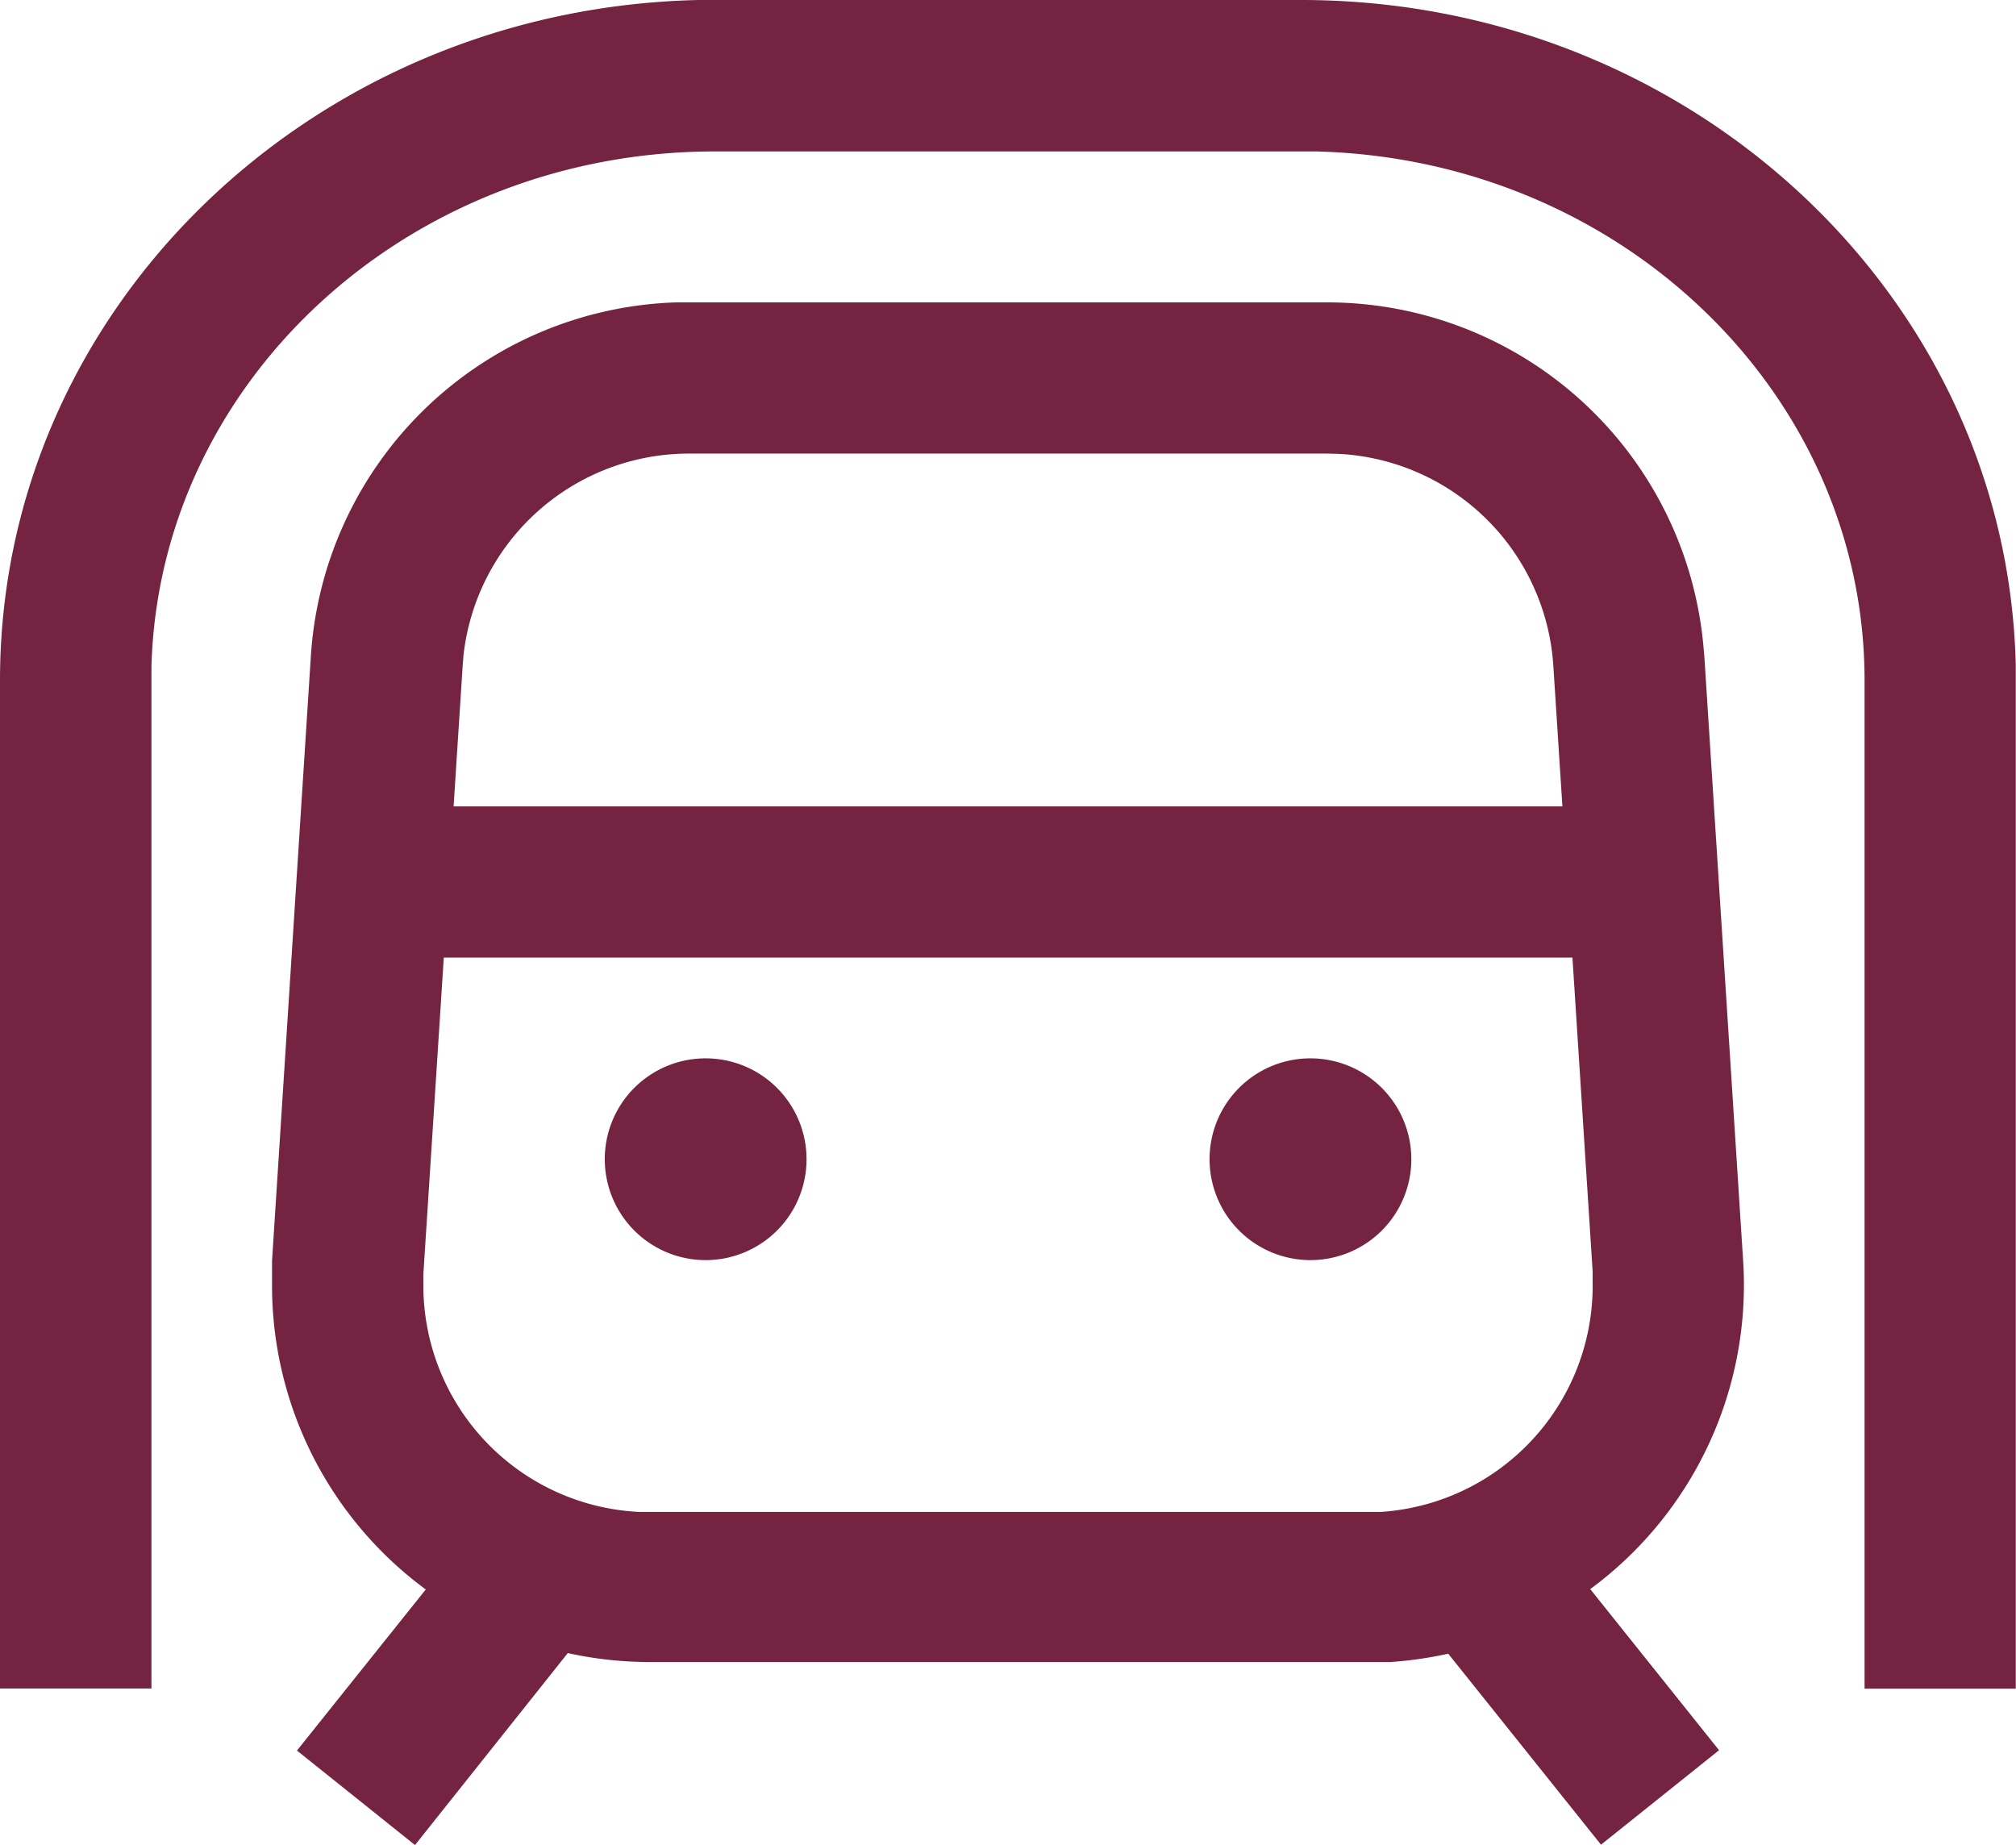 <svg xmlns="http://www.w3.org/2000/svg" xmlns:xlink="http://www.w3.org/1999/xlink" viewBox="0 0 166.67 152.53"><defs><style>.cls-1{fill:none;}.cls-2{clip-path:url(#clip-path);}.cls-3{fill:#742341;}</style><clipPath id="clip-path" transform="translate(0 0)"><rect class="cls-1" width="166.67" height="152.54"/></clipPath></defs><g id="图层_2" data-name="图层 2"><g id="图层_1-2" data-name="图层 1"><g class="cls-2"><g class="cls-2"><path class="cls-3" d="M109.71,25a31.24,31.24,0,0,1,31.1,28.22l.09,1,3.21,50a31.22,31.22,0,0,1-12.64,27.16l10.65,13.32-9.76,7.81-12.63-15.79a32.27,32.27,0,0,1-4.8.69l-1,0-1,0H53.74a31.7,31.7,0,0,1-6.8-.74L34.31,152.54l-9.76-7.81L35.2,131.41a31.2,31.2,0,0,1-12.71-25.16l0-1,0-1,3.21-50A31.25,31.25,0,0,1,55.93,25l1,0ZM107.56,0c32.12,0,58.38,24.42,59.09,55l0,1.28v83.33h-12.5V56.25c0-23.69-20.13-43.11-45.37-43.73l-1.24,0H59.11c-25.4,0-45.94,19-46.59,42.59l0,1.16v83.33H0V56.25C0,25.53,25.82.69,57.77,0h49.79ZM130,79.17H36.69L35,105.35l0,.9A18.75,18.75,0,0,0,52.86,125l.88,0h59.18c.41,0,.81,0,1.21,0a18.74,18.74,0,0,0,17.54-19l0-.88ZM58.33,87.5A8.34,8.34,0,1,1,50,95.83a8.33,8.33,0,0,1,8.33-8.33m50,0A8.34,8.34,0,1,1,100,95.83a8.33,8.33,0,0,1,8.33-8.33m1.38-50H57A18.76,18.76,0,0,0,38.32,54.16l-.07.89L37.5,66.67h91.67l-.75-11.62A18.75,18.75,0,0,0,110.6,37.52Z" transform="translate(0 0)"/></g></g></g></g></svg>